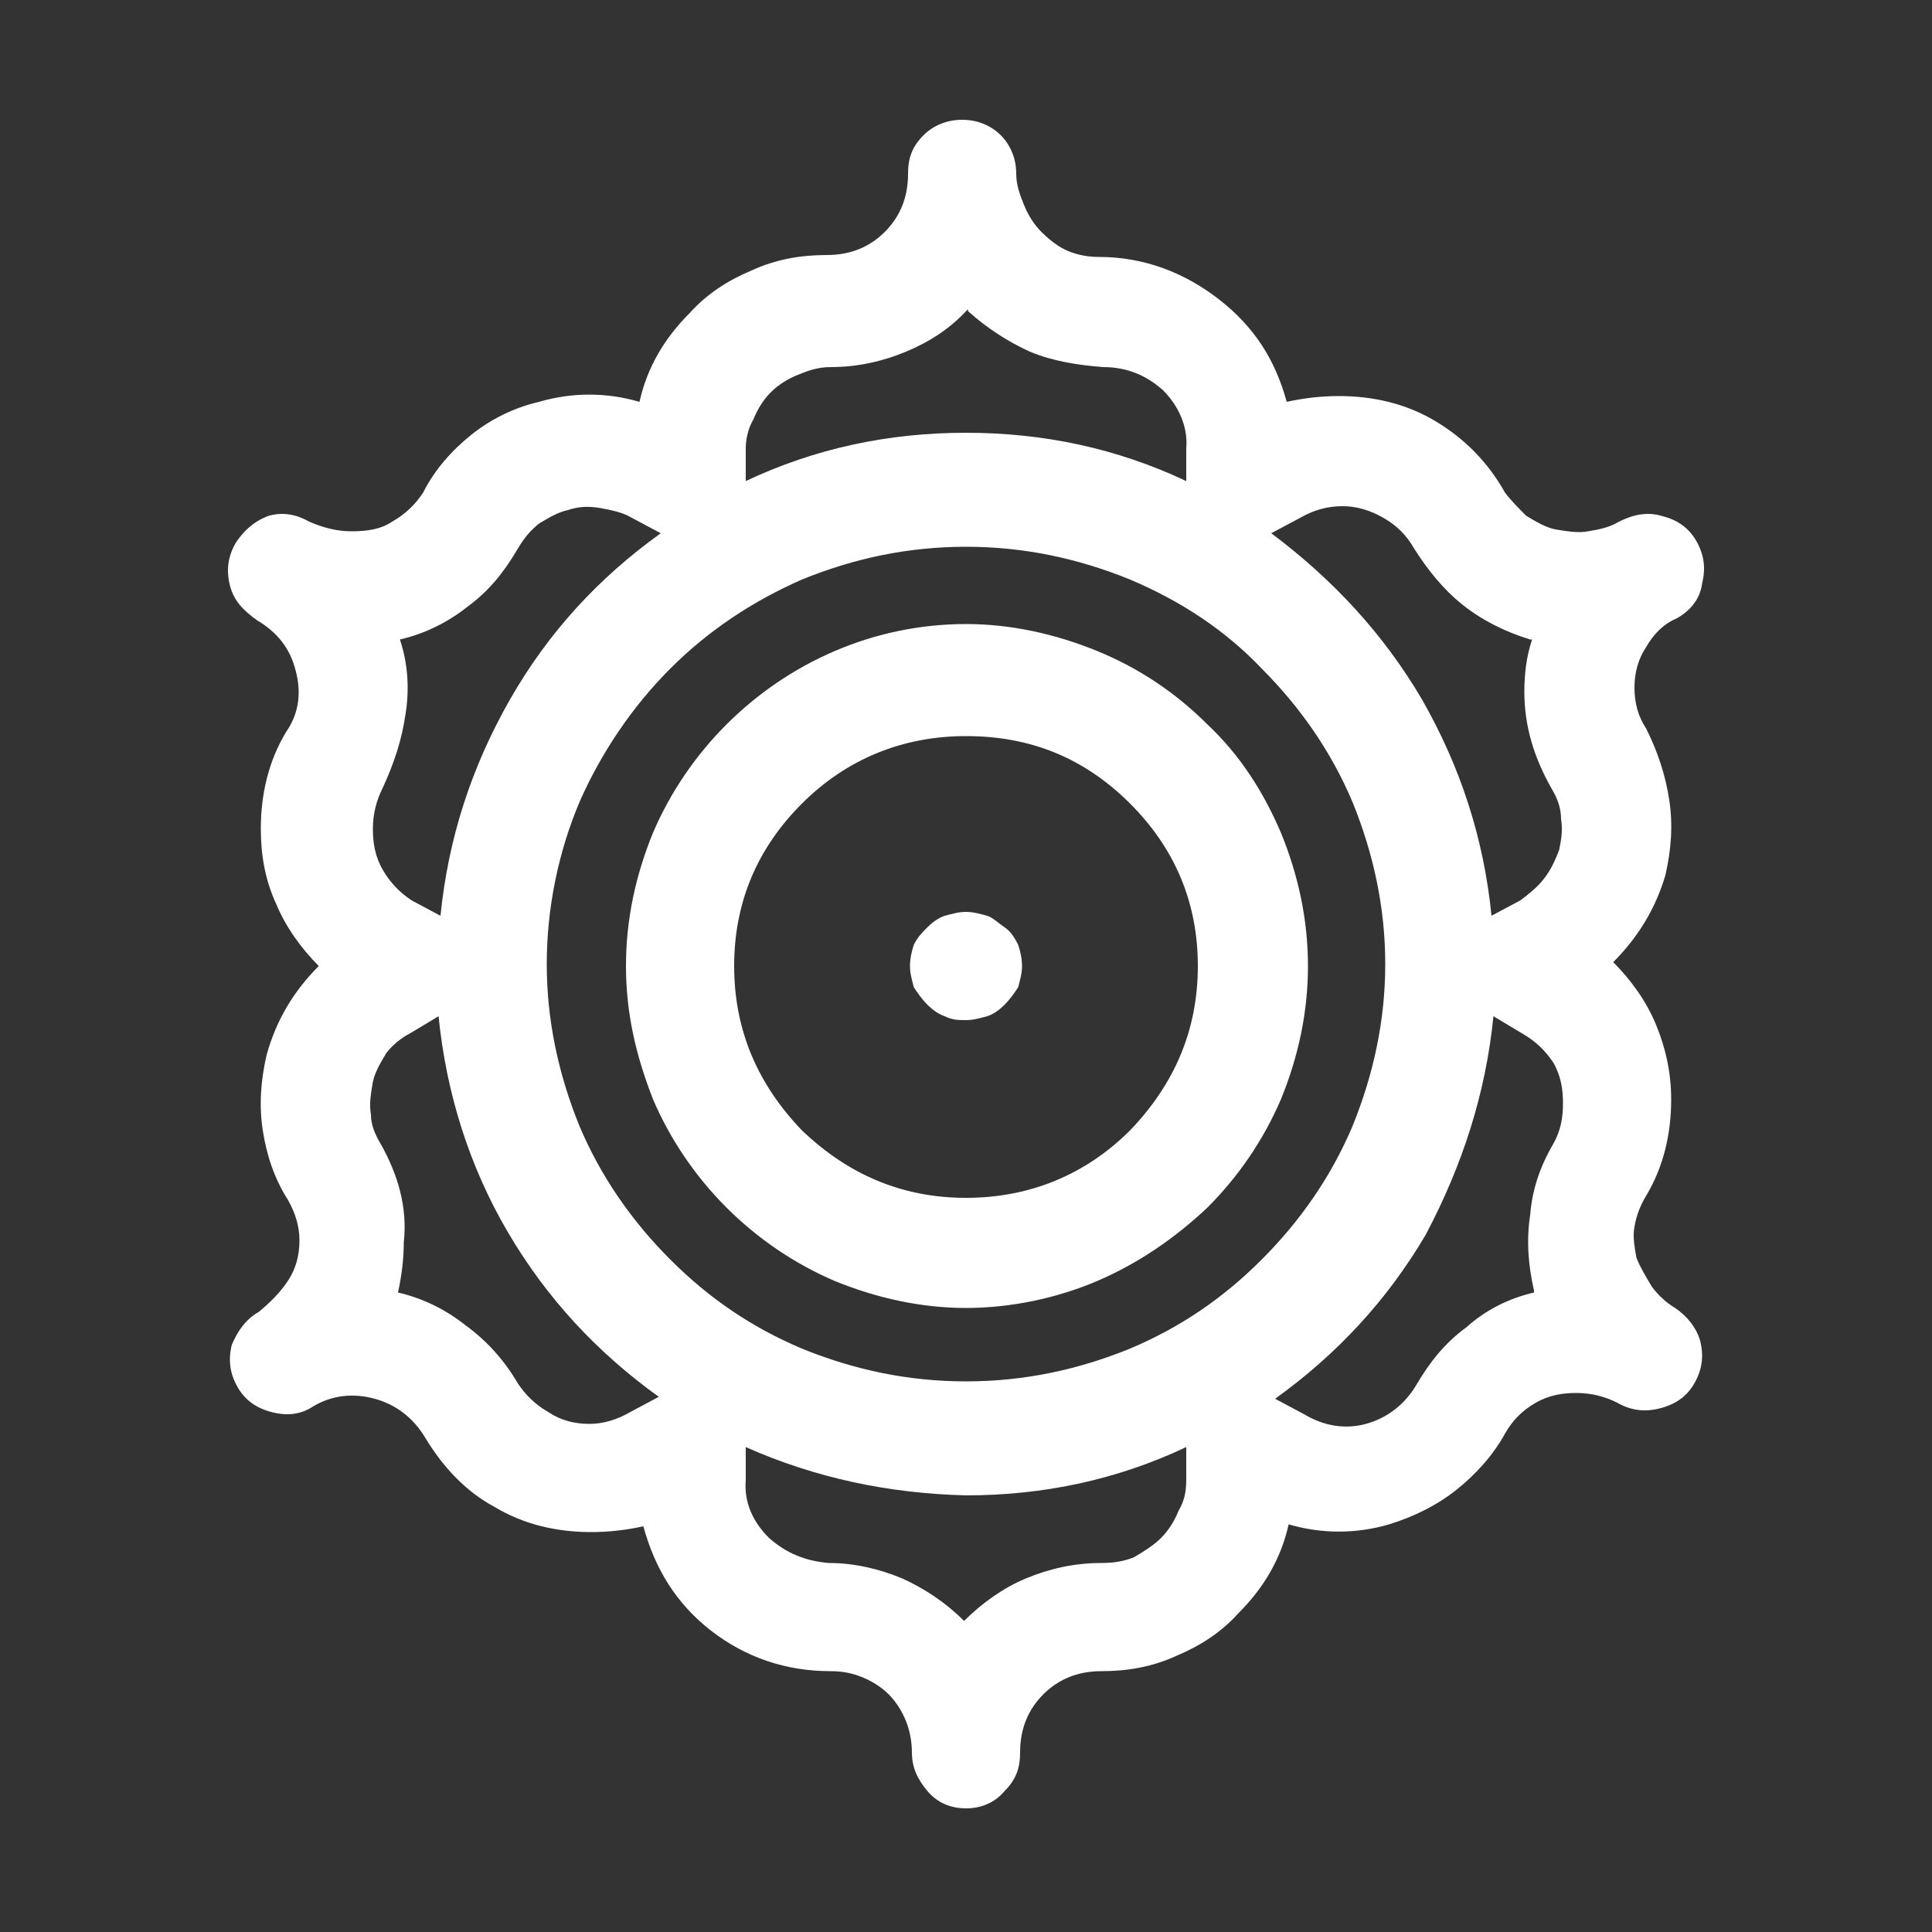 <?xml version="1.0" encoding="utf-8"?>
<!-- Generator: Adobe Illustrator 19.0.0, SVG Export Plug-In . SVG Version: 6.00 Build 0)  -->
<svg version="1.1" id="Ebene_1" xmlns="http://www.w3.org/2000/svg" xmlns:xlink="http://www.w3.org/1999/xlink" x="0px" y="0px"
	 viewBox="-942 454.3 100 100" style="enable-background:new -942 454.3 100 100;" xml:space="preserve">
<rect x="-942" y="454.3" width="100" height="100" fill="#333333" stroke="none"/>
<style type="text/css">
	.st0{fill:#FFFFFF;}
</style>
<g transform="matrix( 1, 0, 0, 1, -960,-3767.1) ">
	<g>
		<g id="Layer0_0_FILL">
			<path class="st0" d="M30.2,4249.5c-0.4,0.7-0.5,1.4-0.3,2.2c0.2,0.8,0.7,1.3,1.4,1.8c1,0.6,1.7,1.4,2,2.6
				c0.3,1.1,0.2,2.2-0.5,3.2c-0.9,1.5-1.3,3.2-1.3,5c0,1.3,0.2,2.6,0.8,3.9c0.5,1.2,1.3,2.3,2.2,3.2c-1.3,1.3-2.2,2.8-2.7,4.6
				c-0.3,1.3-0.4,2.6-0.2,3.9c0.2,1.3,0.6,2.5,1.3,3.6c0.4,0.7,0.6,1.4,0.6,2.1c0,0.8-0.2,1.5-0.6,2.1c-0.4,0.6-0.9,1.1-1.5,1.6
				c-0.7,0.4-1.1,1-1.4,1.7c-0.2,0.8-0.1,1.5,0.3,2.2c0.4,0.7,1,1.1,1.8,1.3c0.8,0.2,1.5,0.1,2.1-0.3c1-0.6,2.1-0.7,3.2-0.4
				c1.1,0.3,2,1,2.6,2c0.9,1.5,2.1,2.8,3.6,3.6c1.5,0.9,3.2,1.3,5,1.3c0.9,0,1.8-0.1,2.7-0.3c0.6,2.2,1.7,4,3.5,5.4
				c1.8,1.4,3.9,2.1,6.2,2.1c0.6,0,1.1,0.1,1.6,0.3c0.5,0.2,1,0.5,1.4,0.9c0.4,0.4,0.7,0.9,0.9,1.4c0.2,0.5,0.3,1.1,0.3,1.6
				c0,0.8,0.3,1.4,0.8,2c0.5,0.6,1.2,0.9,2,0.9s1.5-0.3,2-0.9c0.6-0.6,0.8-1.2,0.8-2c0-1.2,0.4-2.2,1.2-3c0.8-0.8,1.8-1.2,3-1.2
				c1.3,0,2.6-0.2,3.9-0.8c1.2-0.5,2.3-1.2,3.2-2.2c1.3-1.3,2.2-2.8,2.6-4.6c1.7,0.5,3.5,0.5,5.2,0c1.3-0.4,2.5-1,3.5-1.8
				c1-0.8,1.9-1.8,2.5-2.9c0.4-0.7,0.9-1.2,1.6-1.6c0.7-0.4,1.4-0.5,2.1-0.5c0.8,0,1.5,0.2,2.1,0.5c0.7,0.4,1.4,0.5,2.2,0.3
				c0.8-0.2,1.4-0.6,1.8-1.3c0.4-0.7,0.5-1.4,0.3-2.2c-0.2-0.7-0.7-1.3-1.3-1.7c-0.5-0.3-0.9-0.7-1.2-1.1c-0.3-0.5-0.6-1-0.8-1.5
				c-0.1-0.6-0.2-1.1-0.1-1.6c0.1-0.6,0.3-1.1,0.6-1.6c0.9-1.5,1.3-3.2,1.3-5c0-1.4-0.3-2.7-0.8-3.9s-1.3-2.3-2.2-3.2
				c1.3-1.3,2.2-2.8,2.7-4.5c0.3-1.3,0.4-2.6,0.2-3.9c-0.2-1.3-0.6-2.5-1.2-3.7c-0.4-0.6-0.6-1.3-0.6-2.1s0.2-1.5,0.6-2.1
				c0.4-0.7,0.9-1.2,1.6-1.5c0.7-0.4,1.2-1,1.3-1.8c0.2-0.8,0.1-1.5-0.3-2.2c-0.4-0.7-1-1.1-1.8-1.3c-0.7-0.2-1.4-0.1-2.2,0.3
				c-0.5,0.3-1,0.4-1.6,0.5c-0.5,0.1-1.1,0-1.7-0.1c-0.5-0.1-1-0.4-1.5-0.7c-0.4-0.4-0.8-0.8-1.1-1.2c-0.9-1.6-2.1-2.8-3.6-3.7
				c-1.5-0.9-3.2-1.3-5-1.3c-0.9,0-1.8,0.1-2.7,0.3c-0.6-2.2-1.7-3.9-3.5-5.3c-1.8-1.4-3.9-2.2-6.2-2.2c-0.6,0-1.1-0.1-1.6-0.3
				c-0.5-0.2-1-0.6-1.4-1c-0.4-0.4-0.7-0.9-0.9-1.4c-0.2-0.5-0.4-1-0.4-1.6c0-0.8-0.3-1.5-0.8-2c-0.5-0.5-1.2-0.8-2-0.8
				s-1.5,0.3-2,0.8c-0.6,0.6-0.8,1.2-0.8,2c0,1.2-0.4,2.2-1.2,3c-0.8,0.8-1.8,1.2-3,1.2c-1.3,0-2.6,0.2-3.9,0.8
				c-1.2,0.5-2.3,1.2-3.2,2.2c-1.3,1.3-2.2,2.8-2.6,4.6c-1.7-0.5-3.5-0.5-5.2,0c-1.3,0.3-2.5,0.9-3.5,1.7c-1,0.8-1.9,1.8-2.5,3
				c-0.4,0.6-0.9,1.1-1.6,1.5c-0.6,0.4-1.3,0.5-2.1,0.5c-0.8,0-1.5-0.2-2.2-0.5c-0.7-0.4-1.4-0.5-2.1-0.3
				C31.1,4248.4,30.6,4248.9,30.2,4249.5 M39,4258.3c0.2-1.3,0.1-2.6-0.3-3.8c1.3-0.3,2.5-0.9,3.5-1.7c1.1-0.8,1.9-1.8,2.6-3
				c0.3-0.5,0.6-0.9,1.1-1.3c0.5-0.3,1-0.6,1.5-0.7c0.6-0.2,1.1-0.2,1.7-0.1c0.5,0.1,1.1,0.2,1.6,0.5l1.5,0.8
				c-3.2,2.3-5.8,5.1-7.8,8.6c-2,3.5-3.2,7.2-3.6,11.2l-1.5-0.8c-0.6-0.4-1.1-0.9-1.5-1.6c-0.4-0.7-0.5-1.4-0.5-2.1
				c0-0.8,0.2-1.5,0.5-2.1C38.4,4260.9,38.8,4259.7,39,4258.3 M37.7,4280.6c-0.3-0.5-0.5-1-0.5-1.5c-0.1-0.6,0-1.1,0.1-1.7
				c0.1-0.5,0.4-1,0.7-1.5c0.3-0.4,0.8-0.8,1.2-1l1.5-0.9c0.4,4,1.6,7.8,3.6,11.2c2,3.4,4.6,6.2,7.8,8.5l-1.5,0.8
				c-0.7,0.4-1.4,0.6-2.1,0.6c-0.8,0-1.5-0.2-2.1-0.6c-0.7-0.4-1.2-0.9-1.6-1.5c-0.7-1.2-1.6-2.2-2.7-3c-1-0.8-2.2-1.4-3.5-1.7
				c0.2-0.9,0.3-1.8,0.3-2.6C39.1,4283.9,38.6,4282.2,37.7,4280.6 M87.5,4247.6c0.7,0,1.4,0.2,2.1,0.6c0.7,0.4,1.2,0.9,1.6,1.6
				c0.7,1.1,1.5,2.1,2.5,2.9c1,0.8,2.2,1.4,3.5,1.8h0.1c-0.3,0.9-0.4,1.8-0.4,2.7c0,1.8,0.5,3.4,1.4,5c0.3,0.5,0.5,1,0.5,1.6
				c0.1,0.6,0,1.1-0.1,1.6c-0.2,0.5-0.4,1-0.8,1.5c-0.3,0.4-0.8,0.8-1.2,1.1l-1.5,0.8c-0.4-4-1.6-7.7-3.6-11.2
				c-2-3.4-4.6-6.2-7.8-8.6l1.5-0.8C86,4247.8,86.7,4247.6,87.5,4247.6 M57,4243.1c0.2-0.5,0.5-1,0.9-1.4c0.4-0.4,0.9-0.7,1.4-0.9
				c0.5-0.2,1-0.4,1.7-0.4c1.4,0,2.7-0.3,3.9-0.8c1.2-0.5,2.3-1.2,3.2-2.2l0,0.1c1,0.9,2.1,1.6,3.2,2.1c1.2,0.5,2.5,0.7,3.8,0.8
				c1.2,0,2.2,0.4,3.1,1.2c0.8,0.8,1.3,1.9,1.2,3v1.7c-3.6-1.7-7.4-2.5-11.4-2.5c-4,0-7.8,0.8-11.4,2.5v-1.7
				C56.6,4244.2,56.7,4243.6,57,4243.1 M52.7,4256c2-2,4.3-3.5,6.8-4.6c2.7-1.1,5.5-1.7,8.5-1.7s5.8,0.6,8.5,1.7
				c2.6,1.1,4.9,2.6,6.8,4.6c2,2,3.6,4.3,4.7,6.9c1.1,2.7,1.7,5.5,1.7,8.4s-0.6,5.7-1.7,8.4c-1.1,2.6-2.7,4.9-4.7,6.9
				c-2,2-4.2,3.5-6.8,4.6c-2.7,1.1-5.5,1.7-8.5,1.7s-5.8-0.6-8.5-1.7c-2.6-1.1-4.8-2.6-6.8-4.6s-3.6-4.3-4.7-6.9
				c-1.1-2.7-1.7-5.5-1.7-8.4s0.6-5.8,1.7-8.4C49.1,4260.4,50.7,4258,52.7,4256 M57.8,4301c-0.8-0.8-1.3-1.8-1.2-3v-1.7
				c3.6,1.6,7.4,2.4,11.4,2.5c4,0,7.8-0.8,11.4-2.5v1.7c0,0.6-0.1,1.1-0.4,1.6c-0.2,0.5-0.5,1-0.9,1.4c-0.4,0.4-0.9,0.7-1.4,1
				c-0.5,0.2-1,0.3-1.7,0.3c-1.4,0-2.7,0.3-3.9,0.8c-1.2,0.5-2.3,1.3-3.2,2.2l0,0c-1-1-2.1-1.7-3.2-2.2c-1.2-0.5-2.5-0.8-3.8-0.8
				C59.7,4302.2,58.7,4301.8,57.8,4301 M95.3,4274l1.5,0.9c0.7,0.4,1.2,0.9,1.6,1.5c0.4,0.7,0.5,1.4,0.5,2.1c0,0.7-0.1,1.4-0.5,2.1
				c-0.7,1.2-1.1,2.4-1.2,3.7c-0.2,1.3-0.1,2.6,0.2,3.9l0,0.1c-1.3,0.3-2.5,0.9-3.5,1.8c-1.1,0.8-1.9,1.8-2.6,3
				c-0.6,1-1.5,1.7-2.6,2c-1.1,0.3-2.2,0.1-3.2-0.5l-1.5-0.8c3.2-2.3,5.8-5.1,7.8-8.5C93.7,4281.7,94.9,4278,95.3,4274 M61.2,4255.1
				c-2.1,0.9-4,2.2-5.6,3.8c-1.6,1.6-2.9,3.5-3.8,5.6c-0.9,2.2-1.4,4.5-1.4,6.9c0,2.4,0.5,4.6,1.4,6.9c0.9,2.1,2.2,4,3.8,5.6
				c1.6,1.6,3.5,2.9,5.6,3.8c2.2,0.9,4.5,1.4,6.8,1.4s4.7-0.5,6.8-1.4c2.1-0.9,4-2.2,5.7-3.8c1.6-1.6,2.9-3.5,3.8-5.6
				c0.9-2.2,1.4-4.5,1.4-6.9c0-2.4-0.5-4.7-1.4-6.9c-0.9-2.1-2.1-4-3.8-5.6c-1.6-1.6-3.5-2.9-5.7-3.8c-2.2-0.9-4.5-1.4-6.8-1.4
				C65.6,4253.7,63.3,4254.2,61.2,4255.1 M76.5,4263c2.3,2.3,3.5,5.1,3.5,8.4c0,3.3-1.2,6.1-3.5,8.5c-2.3,2.3-5.2,3.5-8.5,3.5
				s-6.1-1.2-8.5-3.5c-2.3-2.4-3.5-5.2-3.5-8.5c0-3.3,1.2-6.1,3.5-8.4c2.3-2.3,5.2-3.5,8.5-3.5S74.1,4260.6,76.5,4263 M65.3,4270.3
				c-0.1,0.3-0.2,0.7-0.2,1.1c0,0.4,0.1,0.7,0.2,1.1c0.2,0.3,0.4,0.6,0.7,0.9s0.6,0.5,0.9,0.6c0.4,0.2,0.7,0.2,1.1,0.2
				c0.4,0,0.7-0.1,1.1-0.2c0.3-0.1,0.6-0.3,0.9-0.6s0.5-0.6,0.7-0.9c0.1-0.4,0.2-0.7,0.2-1.1c0-0.4-0.1-0.8-0.2-1.1
				c-0.2-0.4-0.4-0.7-0.7-0.9s-0.6-0.5-0.9-0.6c-0.4-0.1-0.7-0.2-1.1-0.2s-0.7,0.1-1.1,0.2c-0.3,0.1-0.6,0.3-0.9,0.6
				S65.5,4269.9,65.3,4270.3z"/>
		</g>
	</g>
</g>
</svg>
